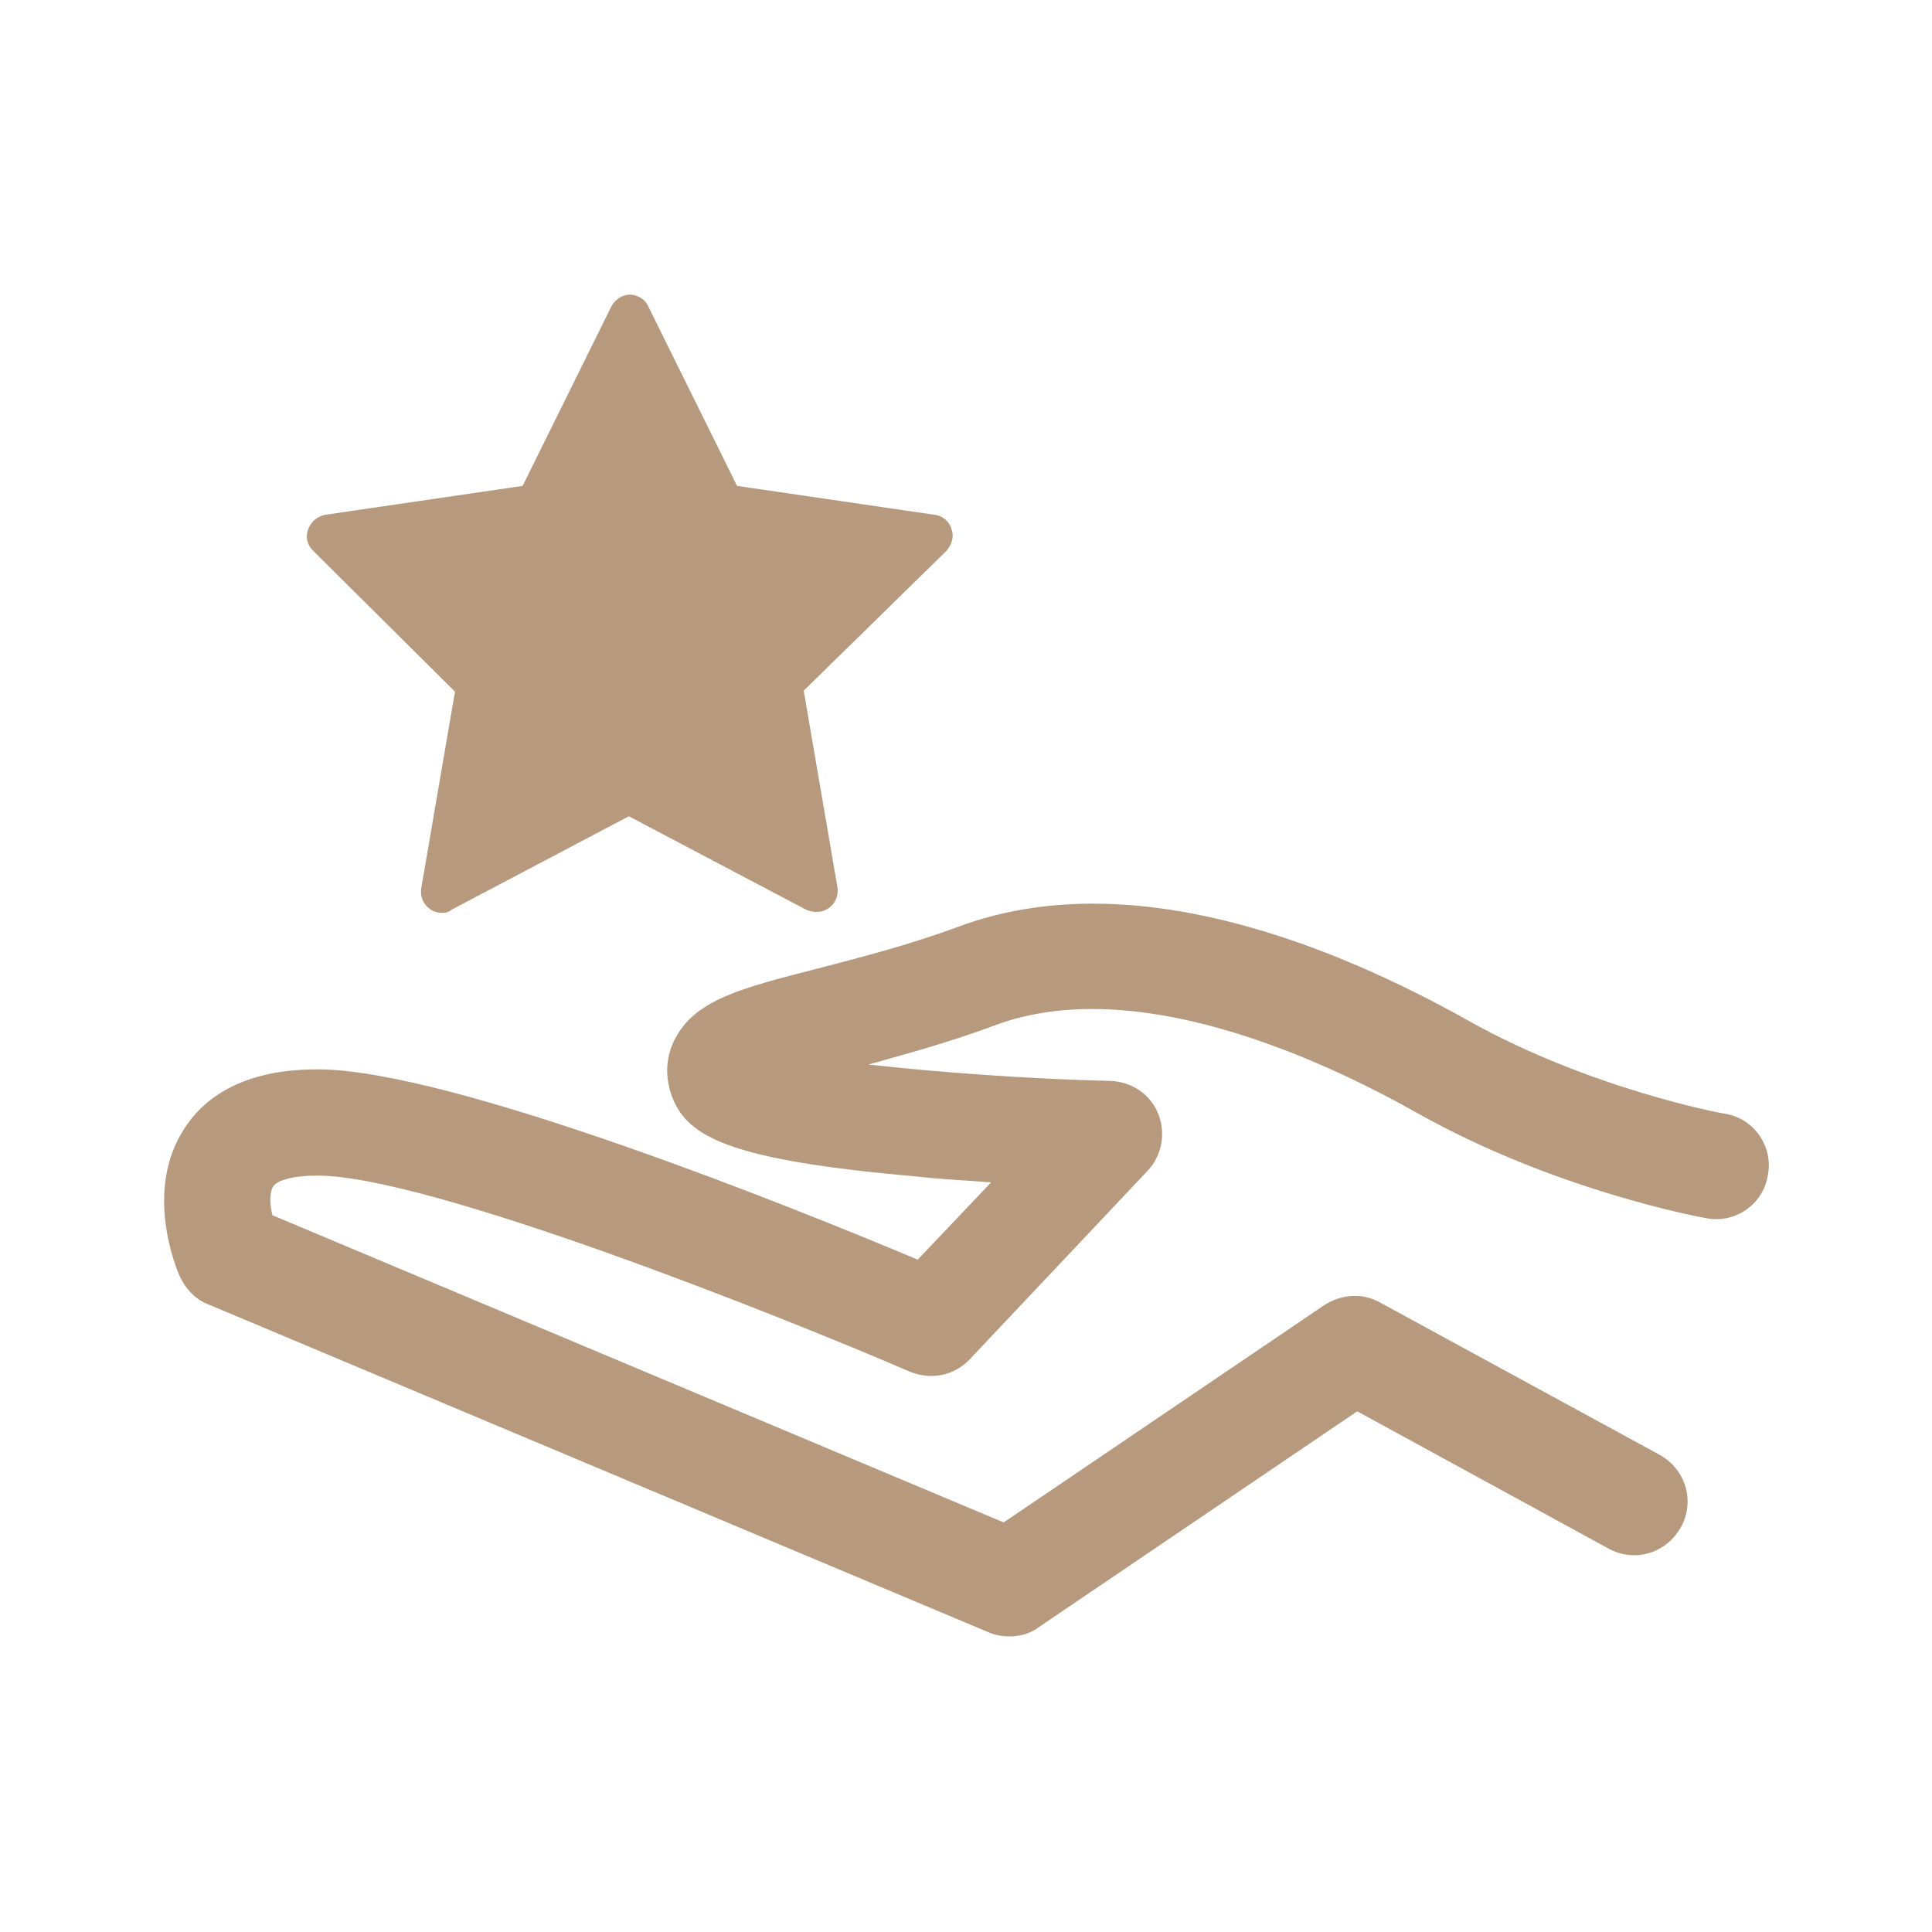 <?xml version="1.0" encoding="utf-8"?>
<!-- Generator: Adobe Illustrator 24.1.0, SVG Export Plug-In . SVG Version: 6.00 Build 0)  -->
<svg version="1.1" id="Layer_1" xmlns="http://www.w3.org/2000/svg" xmlns:xlink="http://www.w3.org/1999/xlink" x="0px" y="0px"
	 viewBox="0 0 200 200" style="enable-background:new 0 0 200 200;" xml:space="preserve">
<style type="text/css">
	.st0{fill:#B79A7E;}
</style>
<path class="st0" d="M104.5,169.4c-0.7,0-1.4-0.1-2.1-0.4l-80.9-34c-1.3-0.5-2.3-1.6-2.9-2.9c-0.4-0.9-3.7-8.9,0.5-15.3
	c1.8-2.8,5.6-6.1,13.7-6.1c0,0,0.1,0,0.1,0c13.9,0,50,14.6,62.1,19.7l7.6-8c-2.4-0.2-5-0.3-7.6-0.6c-19.5-1.7-23.8-4.1-25.4-8.2
	c-0.8-2.1-0.7-4.2,0.3-6.1c2.1-4,6.8-5.2,14.6-7.2c4.2-1.1,9.4-2.4,14.8-4.4c17.6-6.5,38.3,1.7,52.6,9.7c12.6,7.1,26.5,9.7,26.7,9.7
	c3,0.5,5,3.4,4.4,6.4c-0.5,3-3.4,5-6.4,4.4c-0.6-0.1-15.8-2.9-30.1-11c-10-5.6-29-14.3-43.4-9c-4.8,1.8-9.3,3-13.2,4.1
	c7.2,0.8,16.6,1.5,25.1,1.7c2.2,0.1,4.1,1.4,4.9,3.4c0.8,2,0.4,4.3-1.1,5.9l-18.4,19.5c-1.6,1.7-4,2.2-6.2,1.3
	c-13.2-5.7-49.8-20.3-61.3-20.3c0,0-0.1,0-0.1,0c-2.8,0-4.2,0.6-4.5,1.1c-0.4,0.6-0.4,1.8-0.1,3l75.7,31.8l33.2-22.5
	c1.7-1.1,3.9-1.3,5.7-0.3l29,15.8c2.7,1.5,3.7,4.8,2.2,7.5c-1.5,2.7-4.8,3.7-7.5,2.2l-26-14.2l-32.9,22.3
	C106.7,169.1,105.6,169.4,104.5,169.4z"/>
<g>
	<path class="st0" d="M45.8,94.5c-0.4,0-0.9-0.1-1.3-0.4c-0.7-0.5-1-1.3-0.9-2.1l3.5-20.4L32.4,57c-0.6-0.6-0.8-1.4-0.5-2.2
		c0.3-0.8,0.9-1.3,1.7-1.5l20.5-3l9.2-18.6c0.4-0.7,1.1-1.2,1.9-1.2l0,0c0.8,0,1.6,0.5,1.9,1.2l9.2,18.6l20.5,3
		c0.8,0.1,1.5,0.7,1.7,1.5c0.3,0.8,0,1.6-0.5,2.2L83.2,71.5l3.5,20.4c0.1,0.8-0.2,1.6-0.9,2.1s-1.5,0.5-2.3,0.2l-18.4-9.7l-18.4,9.7
		C46.5,94.4,46.2,94.5,45.8,94.5z"/>
</g>
</svg>
